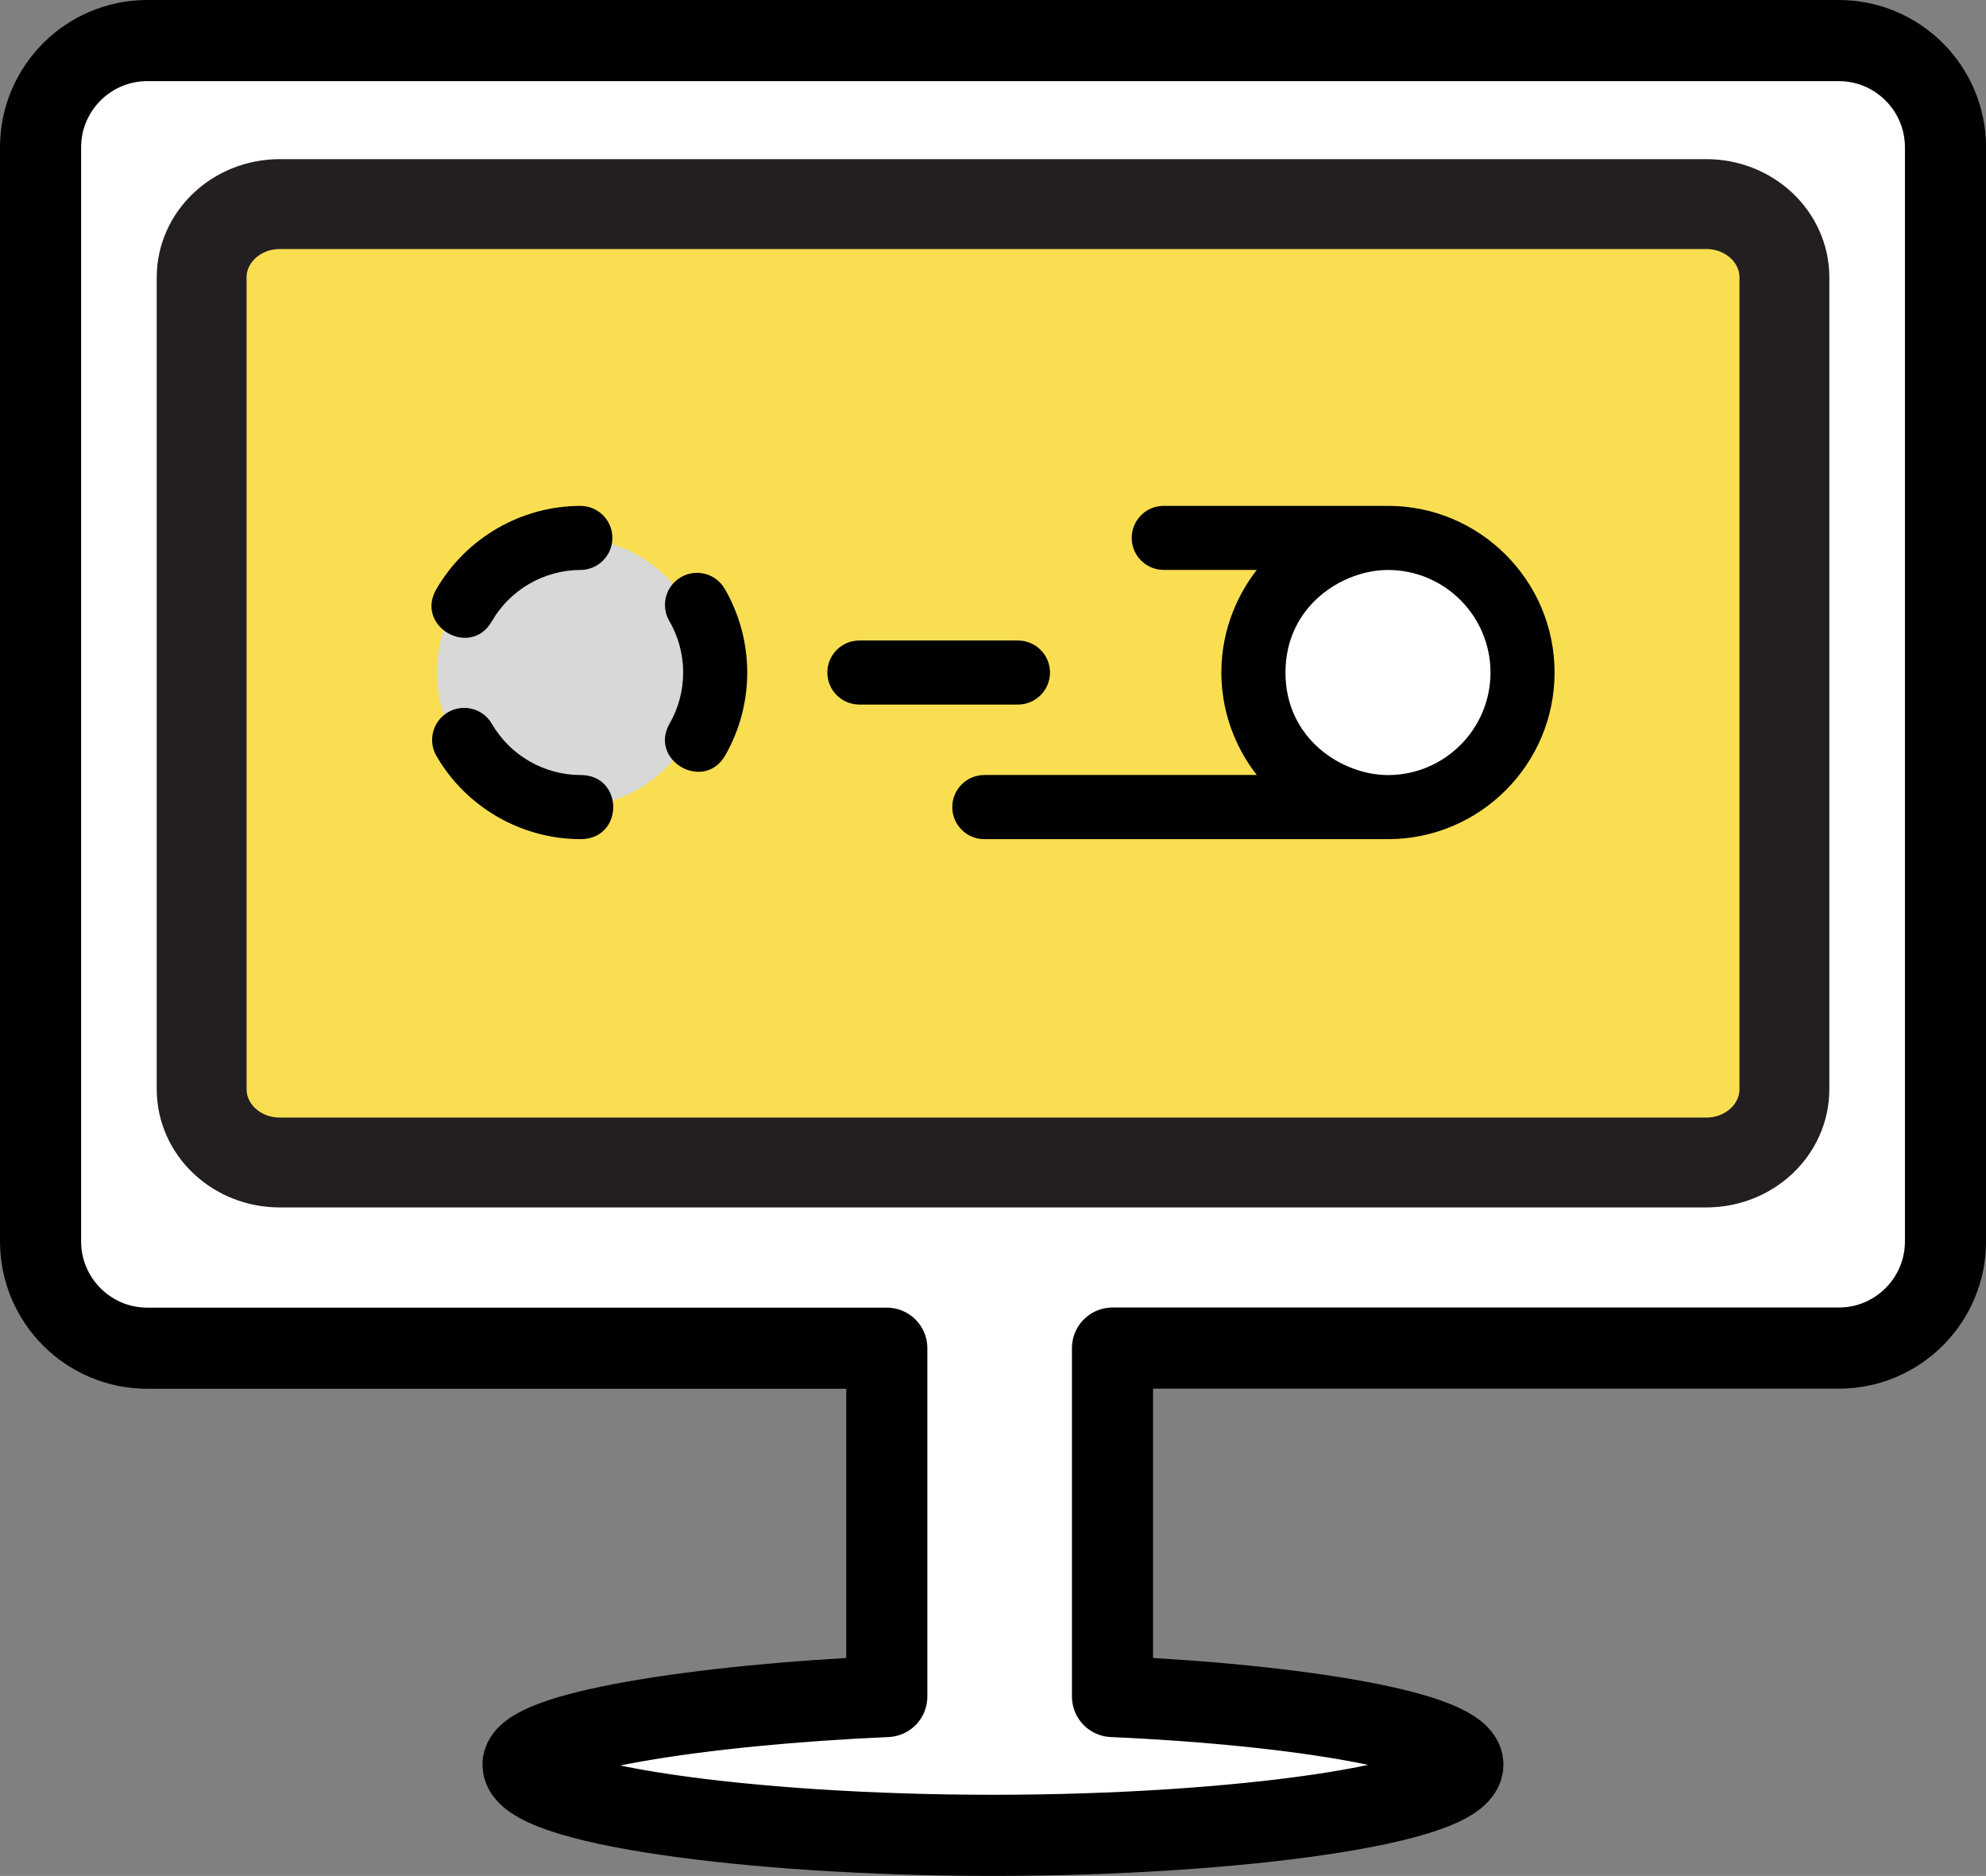 <?xml version="1.0" encoding="utf-8"?>
<!-- Generator: Adobe Illustrator 16.0.0, SVG Export Plug-In . SVG Version: 6.00 Build 0)  -->
<!DOCTYPE svg PUBLIC "-//W3C//DTD SVG 1.1//EN" "http://www.w3.org/Graphics/SVG/1.1/DTD/svg11.dtd">
<svg version="1.1" id="Layer_1" xmlns="http://www.w3.org/2000/svg" xmlns:xlink="http://www.w3.org/1999/xlink" x="0px" y="0px"
	 width="66.301px" height="62.613px" viewBox="1.999 4 66.301 62.613" enable-background="new 1.999 4 66.301 62.613"
	 xml:space="preserve">
<rect x="1.999" y="4" width="66.301" height="62.613" fill="#808080" stroke="none"/>
<g>
	<g>
		
			<path fill="#FFFFFF" stroke="#000000" stroke-width="2.708" stroke-linecap="round" stroke-linejoin="round" stroke-miterlimit="10" d="
			M63.385,5.354H6.916c-1.967,0-3.563,1.598-3.563,3.563v36.518c0,1.967,1.598,3.564,3.563,3.564h24.688v11.625
			c-6.235,0.275-12.144,1.188-12.144,2.271c0,1.309,7.514,2.363,15.688,2.363c8.176,0,15.688-1.059,15.688-2.363
			c0-1.084-5.463-1.996-11.697-2.271V48.995h24.246c1.967,0,3.563-1.596,3.563-3.563V8.917C66.947,6.95,65.351,5.354,63.385,5.354z"
			/>
		<g>
			<path fill="#FADE52" d="M58.963,10.812h-3.525H11.339c-1.442,0-2.608,1.097-2.608,2.448v24.422v2.67
				c0,1.354,1.166,2.448,2.608,2.448h47.624c1.44,0,2.607-1.095,2.607-2.448V13.26C61.57,11.909,60.403,10.812,58.963,10.812z"/>
			<path fill="none" stroke="#231F20" stroke-width="3" stroke-miterlimit="10" d="M58.963,10.812h-3.525H11.339
				c-1.442,0-2.608,1.097-2.608,2.448v24.422v2.67c0,1.354,1.166,2.448,2.608,2.448h47.624c1.44,0,2.607-1.095,2.607-2.448V13.26
				C61.57,11.909,60.403,10.812,58.963,10.812z"/>
		</g>
	</g>
	<g>
		<circle fill="#FFFFFF" cx="48.336" cy="26.44" r="4.492"/>
		<circle fill="#D8D8D7" cx="21.078" cy="26.44" r="4.492"/>
		<g>
			<path d="M21.375,20.885h-0.002c-1.979,0.004-3.82,1.071-4.811,2.787c-0.711,1.235,1.143,2.303,1.854,1.068
				c0.608-1.057,1.743-1.714,2.96-1.717c0.59-0.001,1.068-0.48,1.067-1.071C22.443,21.363,21.965,20.885,21.375,20.885z"/>
			<path d="M18.42,28.16c-0.295-0.512-0.949-0.685-1.461-0.39c-0.512,0.297-0.686,0.951-0.39,1.462
				c0.992,1.712,2.838,2.776,4.814,2.776c1.451,0,1.451-2.14,0-2.14C20.167,29.869,19.031,29.214,18.42,28.16z"/>
			<path d="M35.982,25.378h-5.295c-0.589,0-1.068,0.479-1.068,1.069c0,0.59,0.479,1.069,1.068,1.069h5.295
				c0.591,0,1.07-0.479,1.07-1.069C37.052,25.856,36.573,25.378,35.982,25.378z"/>
			<path d="M26.211,29.212c0.48-0.838,0.734-1.794,0.734-2.765c0-0.983-0.26-1.95-0.752-2.795c-0.299-0.511-0.951-0.685-1.463-0.387
				c-0.511,0.298-0.684,0.952-0.386,1.462c0.302,0.521,0.462,1.114,0.462,1.72c0,0.598-0.156,1.186-0.451,1.7
				C23.646,29.382,25.502,30.446,26.211,29.212z"/>
			<path d="M33.79,30.938c0,0.592,0.479,1.07,1.069,1.07h13.477c3.065,0,5.561-2.496,5.561-5.562c0-3.066-2.495-5.562-5.561-5.562
				h-7.487c-0.591,0-1.069,0.479-1.069,1.069s0.479,1.069,1.069,1.069h3.107c-0.529,0.677-1.183,1.856-1.183,3.423
				s0.653,2.746,1.183,3.422h-9.097C34.269,29.869,33.79,30.348,33.79,30.938z M48.336,23.024c1.887,0,3.422,1.536,3.422,3.423
				s-1.535,3.422-3.422,3.422c-1.515,0-3.423-1.19-3.423-3.422C44.913,24.215,46.821,23.024,48.336,23.024z"/>
		</g>
	</g>
</g>
</svg>

